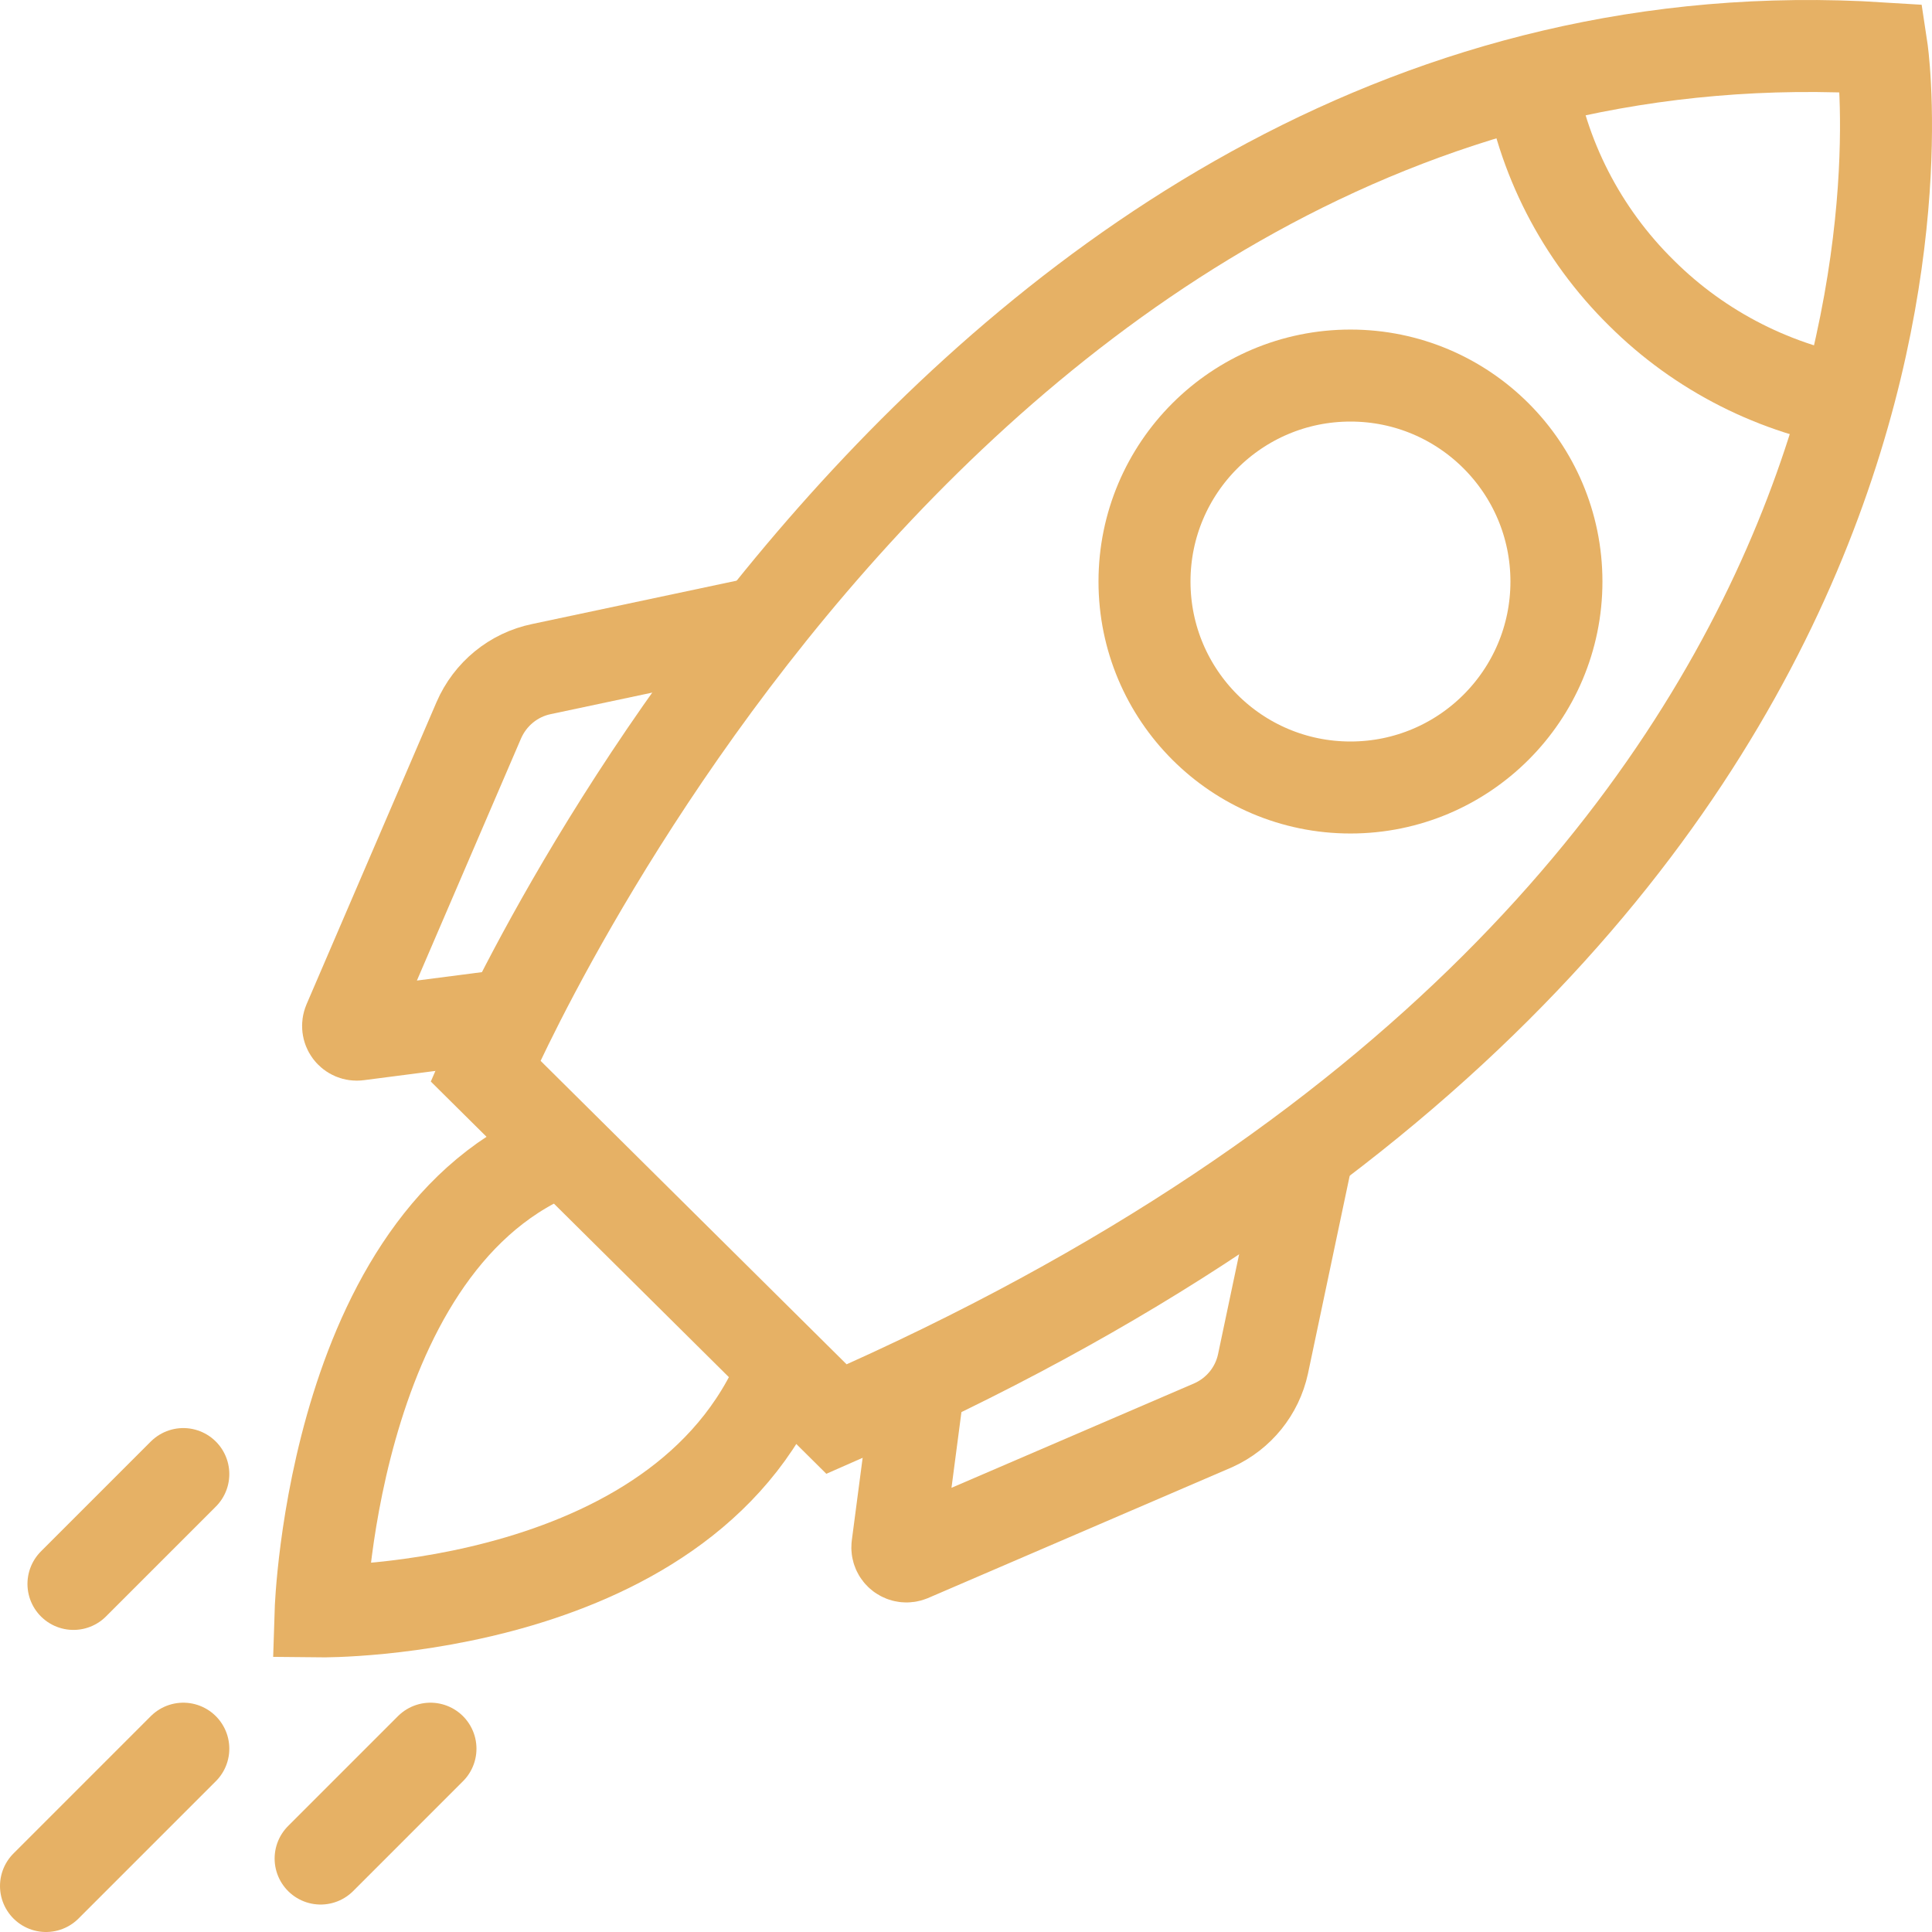 <svg xmlns="http://www.w3.org/2000/svg" xmlns:xlink="http://www.w3.org/1999/xlink" width="84px" height="84px" viewBox="0 0 84 84"><title>fast-launch</title><g id="Template" stroke="none" stroke-width="1" fill="none" fill-rule="evenodd"><g id="Landing-2" transform="translate(-521, -1472)" stroke="#E6B165"><g id="Group" transform="translate(67, 1318)"><g id="fast-launch" transform="translate(456, 156)" stroke-width="4"><path d="M34.371,59.701 L19.104,44.56 C19.104,44.56 39.195,-2.46 79.815,0.101 C79.815,0.101 85.466,37.343 34.371,59.701 Z" id="Path"></path><path d="M78.806,15.522 C75.226,14.956 71.922,13.282 69.369,10.741 C66.745,8.158 65.03,4.811 64.478,1.194" id="Path"></path><circle id="Oval" cx="56.716" cy="23.284" r="8.955"></circle><path d="M38.024,57.569 L37.018,65.232 C37.001,65.371 37.06,65.508 37.172,65.592 C37.284,65.676 37.432,65.695 37.562,65.642 L50.766,59.96 C51.863,59.461 52.658,58.478 52.912,57.307 L54.925,47.761" id="Path"></path><path d="M21.215,41.991 L13.557,42.982 C13.423,42.999 13.291,42.942 13.209,42.833 C13.128,42.724 13.112,42.579 13.166,42.453 L18.815,29.32 C19.311,28.172 20.328,27.34 21.542,27.09 L31.045,25.075" id="Path"></path><path d="M23.033,47.761 C12.472,51.18 11.94,68.06 11.94,68.06 C11.94,68.06 28.192,68.239 32.239,57.056" id="Path"></path><line x1="5.97" y1="74.03" x2="0" y2="80" id="Path" stroke-linecap="round"></line><line x1="5.97" y1="62.09" x2="1.194" y2="66.866" id="Path" stroke-linecap="round"></line><line x1="16.716" y1="74.03" x2="11.94" y2="78.806" id="Path" stroke-linecap="round"></line></g></g></g></g></svg>